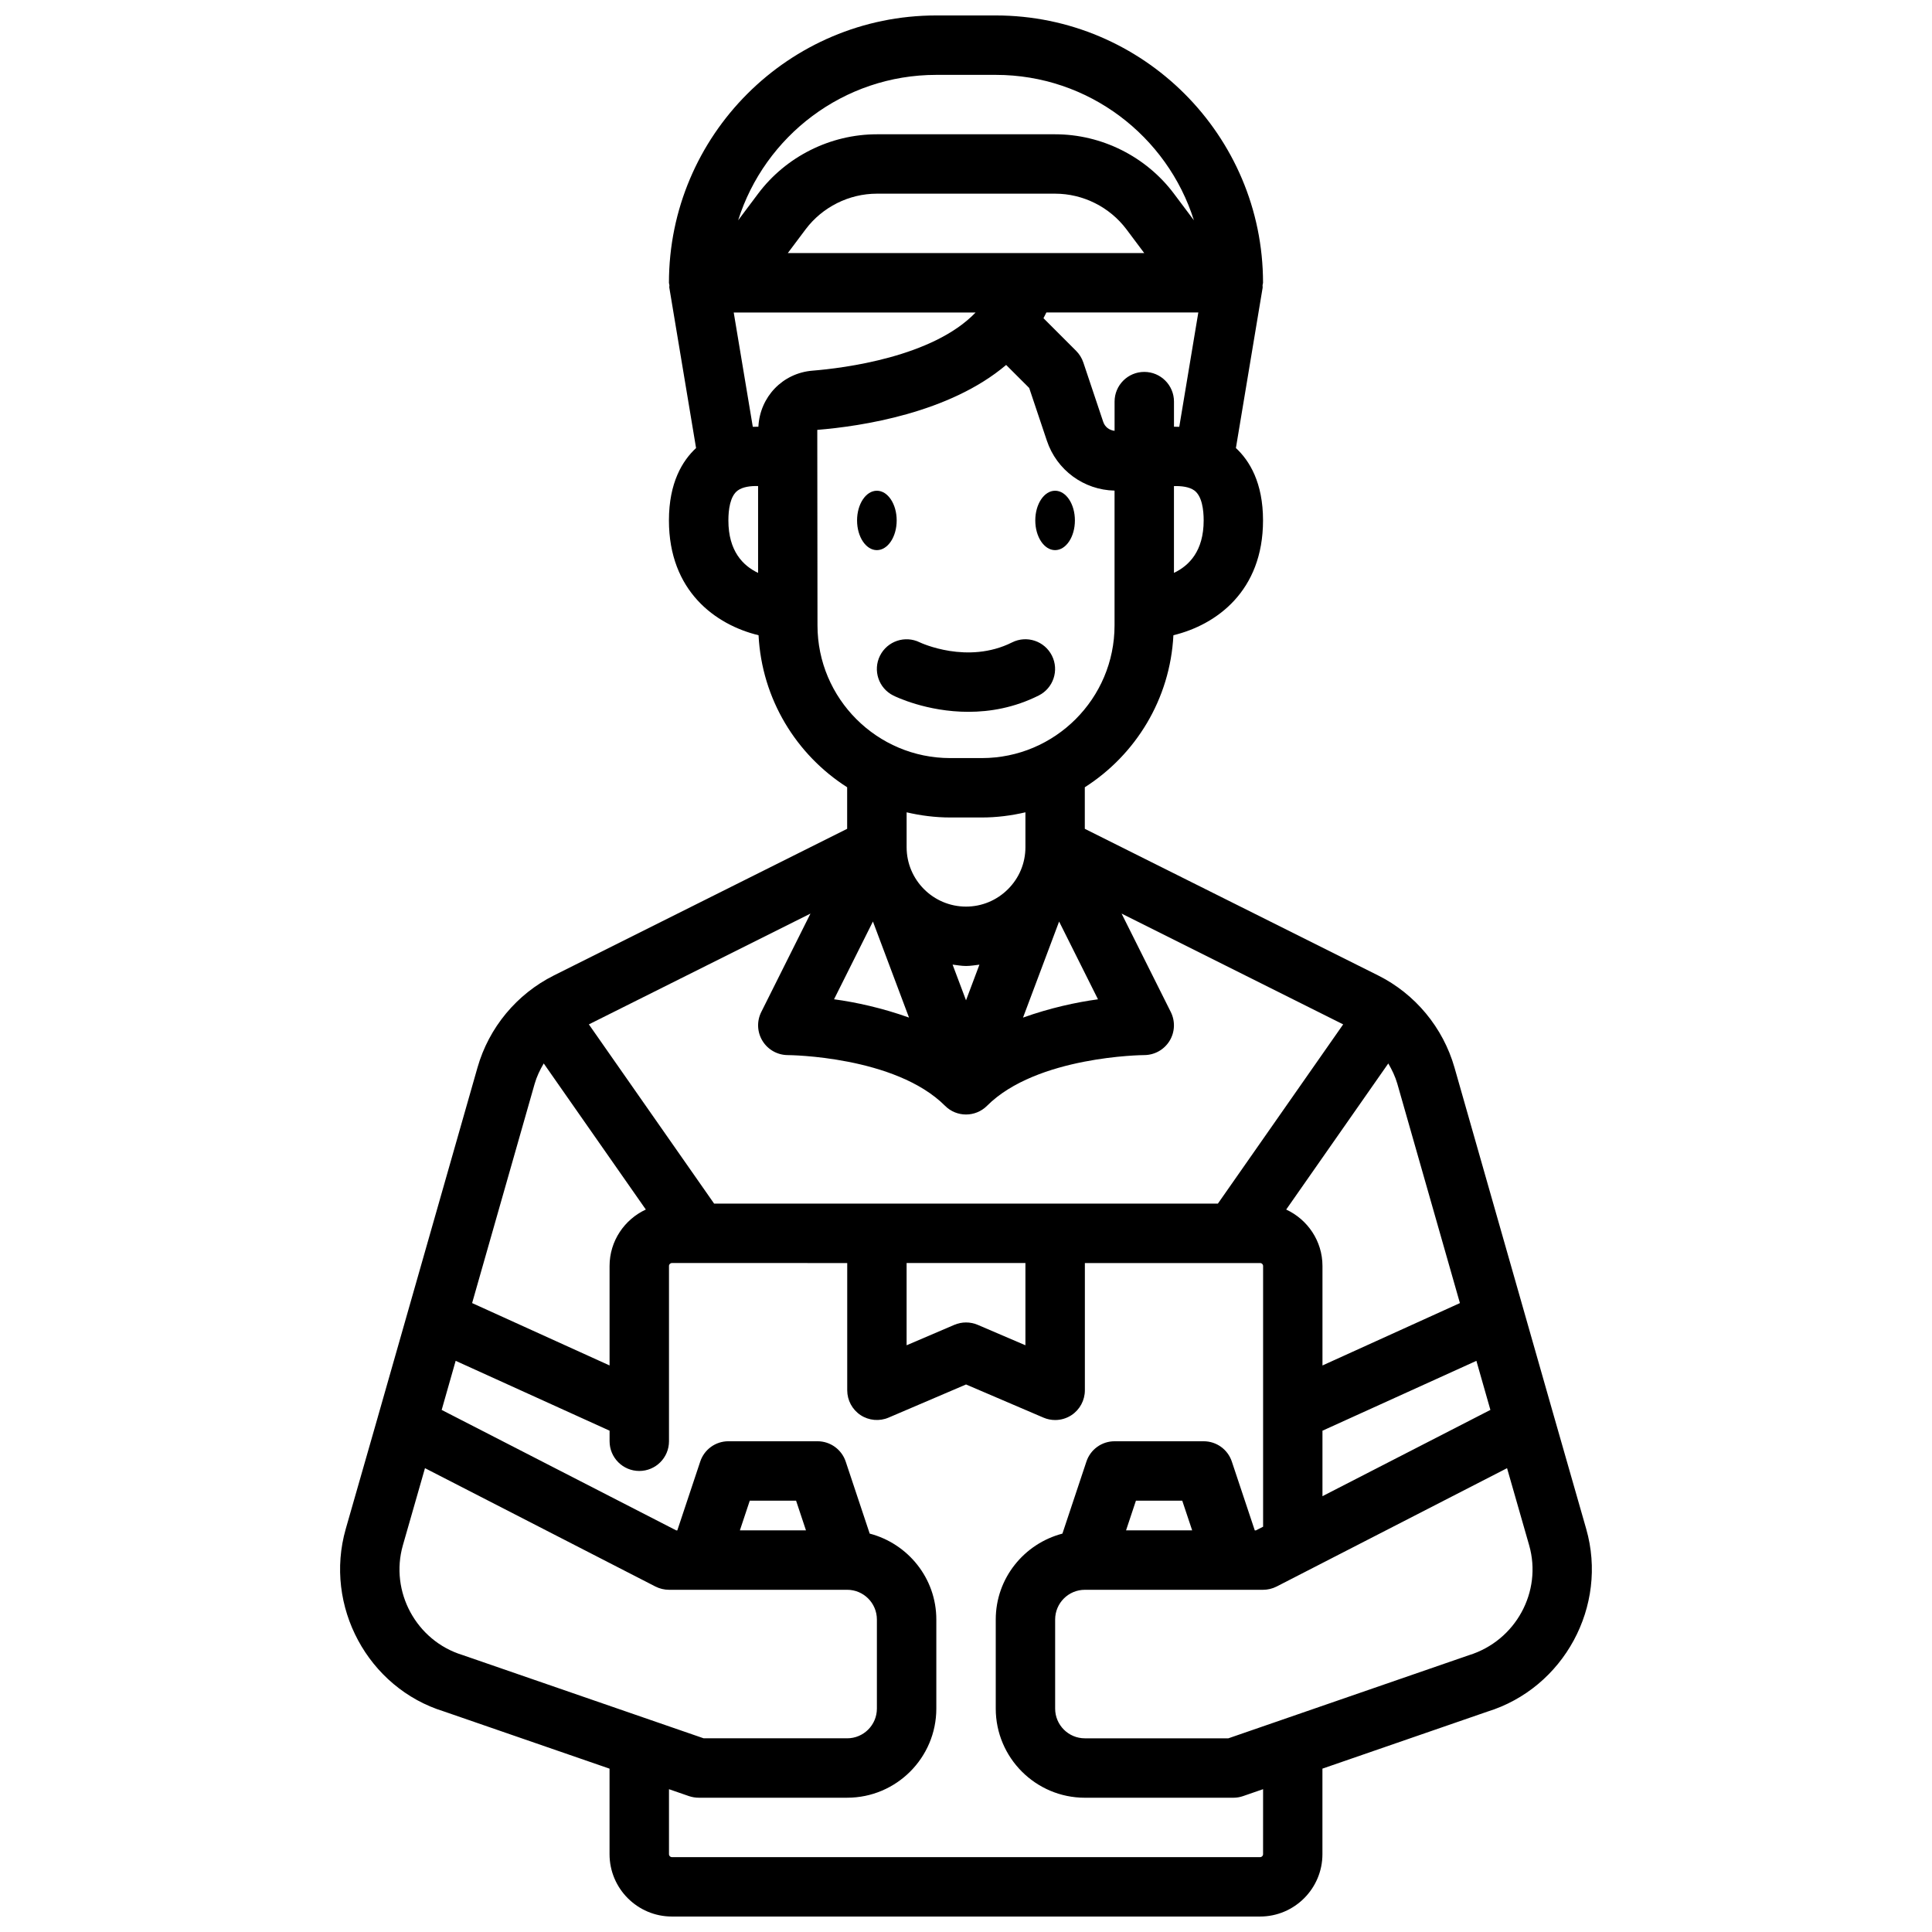 <?xml version="1.0" encoding="UTF-8"?>
<!-- Uploaded to: SVG Repo, www.svgrepo.com, Generator: SVG Repo Mixer Tools -->
<svg width="800px" height="800px" version="1.1" viewBox="144 144 512 512" xmlns="http://www.w3.org/2000/svg">
 <defs>
  <clipPath id="a">
   <path d="m234 148.09h332v503.81h-332z"/>
  </clipPath>
 </defs>
 <g clip-path="url(#a)">
  <path d="m290.79 402.5c-9.84 4.922-17.223 13.809-20.246 24.402l-26.387 92.496c-0.023 0.094-0.055 0.188-0.078 0.285l-8.449 29.488c-5.856 20.461 5.918 42.188 26 48.375l43.906 15.168v22.656c0 9.117 7.406 16.531 16.531 16.531h155.86c9.117 0 16.531-7.414 16.531-16.531v-22.664l43.648-15.082c20.332-6.258 32.109-27.992 26.254-48.453l-8.445-29.488c-0.023-0.102-0.055-0.188-0.086-0.293l-26.379-92.496c-3.031-10.586-10.406-19.484-20.246-24.402l-77.719-38.848v-11.012c13.477-8.605 22.617-23.355 23.48-40.289 11.422-2.769 23.75-11.723 23.75-30.426 0-10.02-3.582-15.84-7.188-19.184l7.086-42.5c0.039-0.219-0.039-0.434-0.023-0.652 0.016-0.223 0.125-0.41 0.125-0.641 0-39.062-31.781-70.848-70.848-70.848h-15.742c-39.07 0-70.848 31.789-70.848 70.848 0 0.227 0.109 0.418 0.125 0.645 0.016 0.219-0.062 0.426-0.023 0.652l7.086 42.5c-3.609 3.34-7.191 9.16-7.191 19.18 0 18.703 12.328 27.656 23.75 30.426 0.867 16.934 10.004 31.684 23.48 40.289v11.012zm248.18 115.14-44.504 22.863v-17.352l40.793-18.516zm-72.219-54.668h-133.5l-33.195-47.5 58.727-29.363-13.051 26.105c-1.211 2.441-1.086 5.328 0.348 7.652 1.434 2.32 3.961 3.738 6.691 3.746 0.277 0 28.465 0.227 41.676 13.438 1.523 1.531 3.539 2.305 5.555 2.305s4.031-0.77 5.566-2.305c13.207-13.211 41.398-13.441 41.672-13.441 2.731-0.008 5.258-1.426 6.691-3.746 1.434-2.312 1.559-5.211 0.348-7.652l-13.051-26.105 58.727 29.363zm-82.492 15.742h31.488v21.797l-12.641-5.414c-1.984-0.844-4.211-0.844-6.195 0l-12.652 5.414zm40.414-90.496 10.305 20.609c-5.723 0.77-12.793 2.312-19.867 4.848zm-39.777 25.449c-7.07-2.535-14.145-4.078-19.867-4.848l10.305-20.609zm15.109-4.574-3.559-9.461c1.188 0.133 2.336 0.363 3.559 0.363 1.203 0 2.371-0.211 3.551-0.348zm-114.32 22.137c0.551-1.922 1.41-3.707 2.41-5.406l27.055 38.715c-5.66 2.629-9.609 8.328-9.609 14.965v26.355l-36.426-16.531zm-34.918 122.28 5.856-20.43 61.062 31.363c1.117 0.566 2.348 0.867 3.598 0.867h47.23c4.344 0 7.871 3.535 7.871 7.871v23.617c0 4.336-3.527 7.871-7.871 7.871h-38.039l-63.961-22.09c-12.195-3.762-19.258-16.797-15.746-29.07zm89.309-3.945 2.621-7.871h12.273l2.621 7.871zm138.65 85.805c0 0.449-0.34 0.789-0.789 0.789h-155.86c-0.449 0-0.789-0.34-0.789-0.789v-17.215l5.305 1.836c0.82 0.273 1.695 0.422 2.566 0.422h39.359c13.02 0 23.617-10.598 23.617-23.617v-23.617c0-10.949-7.535-20.105-17.656-22.758l-6.359-19.09c-1.078-3.215-4.078-5.383-7.473-5.383h-23.617c-3.394 0-6.391 2.164-7.461 5.383l-6.074 18.234h-0.293l-62.156-31.922 3.707-13.012 40.793 18.516v2.801c0 4.344 3.519 7.871 7.871 7.871s7.871-3.527 7.871-7.871v-46.445c0-0.449 0.34-0.789 0.789-0.789l46.445 0.004v33.723c0 2.644 1.332 5.117 3.535 6.574 2.211 1.457 5.016 1.699 7.43 0.66l20.523-8.777 20.516 8.785c0.992 0.426 2.047 0.637 3.102 0.637 1.52 0 3.031-0.441 4.336-1.301 2.203-1.461 3.535-3.934 3.535-6.578v-33.723h46.445c0.449 0 0.789 0.34 0.789 0.789v69.086l-1.91 0.973h-0.297l-6.078-18.23c-1.07-3.219-4.07-5.387-7.461-5.387h-23.617c-3.394 0-6.391 2.164-7.461 5.383l-6.359 19.09c-10.137 2.656-17.668 11.812-17.668 22.762v23.617c0 13.02 10.598 23.617 23.617 23.617h39.359c0.875 0 1.746-0.148 2.566-0.434l5.305-1.836zm-18.789-85.805h-17.523l2.621-7.871h12.273zm73.305 33.094-63.711 22.012h-38.035c-4.344 0-7.871-3.535-7.871-7.871v-23.617c0-4.336 3.527-7.871 7.871-7.871h47.23c1.25 0 2.481-0.301 3.598-0.867l61.062-31.363 5.856 20.43c3.512 12.273-3.547 25.309-16 29.148zm-2.348-93.328-36.426 16.531v-26.355c0-6.637-3.953-12.336-9.613-14.965l27.055-38.715c0.992 1.699 1.852 3.481 2.402 5.398zm-178.12-278.26 4.723-6.297c4.441-5.914 11.504-9.449 18.895-9.449h47.23c7.391 0 14.453 3.535 18.895 9.445l4.723 6.301zm68.52 15.742h40.273l-5.047 30.293c-0.473-0.016-0.945-0.023-1.402-0.016v-6.66c0-4.344-3.519-7.871-7.871-7.871-4.352 0-7.871 3.527-7.871 7.871v7.746c-1.371-0.164-2.543-0.992-3.008-2.371l-5.273-15.742c-0.387-1.156-1.039-2.203-1.898-3.07l-8.668-8.668c0.246-0.504 0.527-0.984 0.766-1.512zm33.816 69.008v-23.004c1.992-0.047 4.039 0.188 5.383 1.148 2.059 1.5 2.492 5.152 2.492 7.953 0 8.117-3.859 11.988-7.875 13.902zm-62.977-131.98h15.742c24.617 0 45.477 16.23 52.523 38.543l-5.289-7.055c-7.391-9.855-19.168-15.742-31.488-15.742h-47.23c-12.32 0-24.098 5.887-31.488 15.742l-5.289 7.055c7.043-22.309 27.906-38.543 52.52-38.543zm-55.102 118.08c0-2.793 0.434-6.43 2.465-7.926 1.34-0.977 3.387-1.242 5.406-1.188v23.02c-4.023-1.918-7.871-5.797-7.871-13.906zm22.285-39.691c-7.934 0.645-13.934 6.965-14.336 14.855-0.48-0.008-0.977 0.008-1.48 0.023l-5.055-30.293h64.102c-11.324 11.816-34.973 14.746-43.23 15.414zm1.273 15.691c11.762-0.953 35.047-4.488 50.051-17.207l6.109 6.102 4.684 13.973c2.606 7.801 9.785 13.051 17.934 13.227v35.715c0 19.391-15.777 35.168-35.172 35.168h-8.375c-19.398 0-35.176-15.777-35.176-35.164zm35.23 102.72h8.375c3.977 0 7.832-0.504 11.555-1.371v9.246c0 4.195-1.637 8.148-4.621 11.125-2.984 2.973-6.934 4.617-11.121 4.617-8.684 0-15.742-7.062-15.742-15.742v-9.242c3.711 0.863 7.57 1.367 11.555 1.367z"/>
 </g>
 <path d="m377.21 317.76c-1.945 3.891-0.371 8.621 3.519 10.562 0.52 0.262 8.832 4.32 19.902 4.32 5.707 0 12.148-1.078 18.625-4.32 3.891-1.945 5.465-6.676 3.519-10.562-1.953-3.891-6.668-5.465-10.562-3.519-11.777 5.902-24.137 0.148-24.48-0.016-3.891-1.91-8.574-0.336-10.523 3.535z"/>
 <path d="m381.63 281.92c0 4.348-2.352 7.871-5.25 7.871-2.898 0-5.25-3.523-5.25-7.871 0-4.348 2.352-7.871 5.25-7.871 2.898 0 5.25 3.523 5.25 7.871"/>
 <path d="m428.86 281.92c0 4.348-2.348 7.871-5.25 7.871-2.898 0-5.25-3.523-5.25-7.871 0-4.348 2.352-7.871 5.25-7.871 2.902 0 5.25 3.523 5.25 7.871"/>
</svg>
